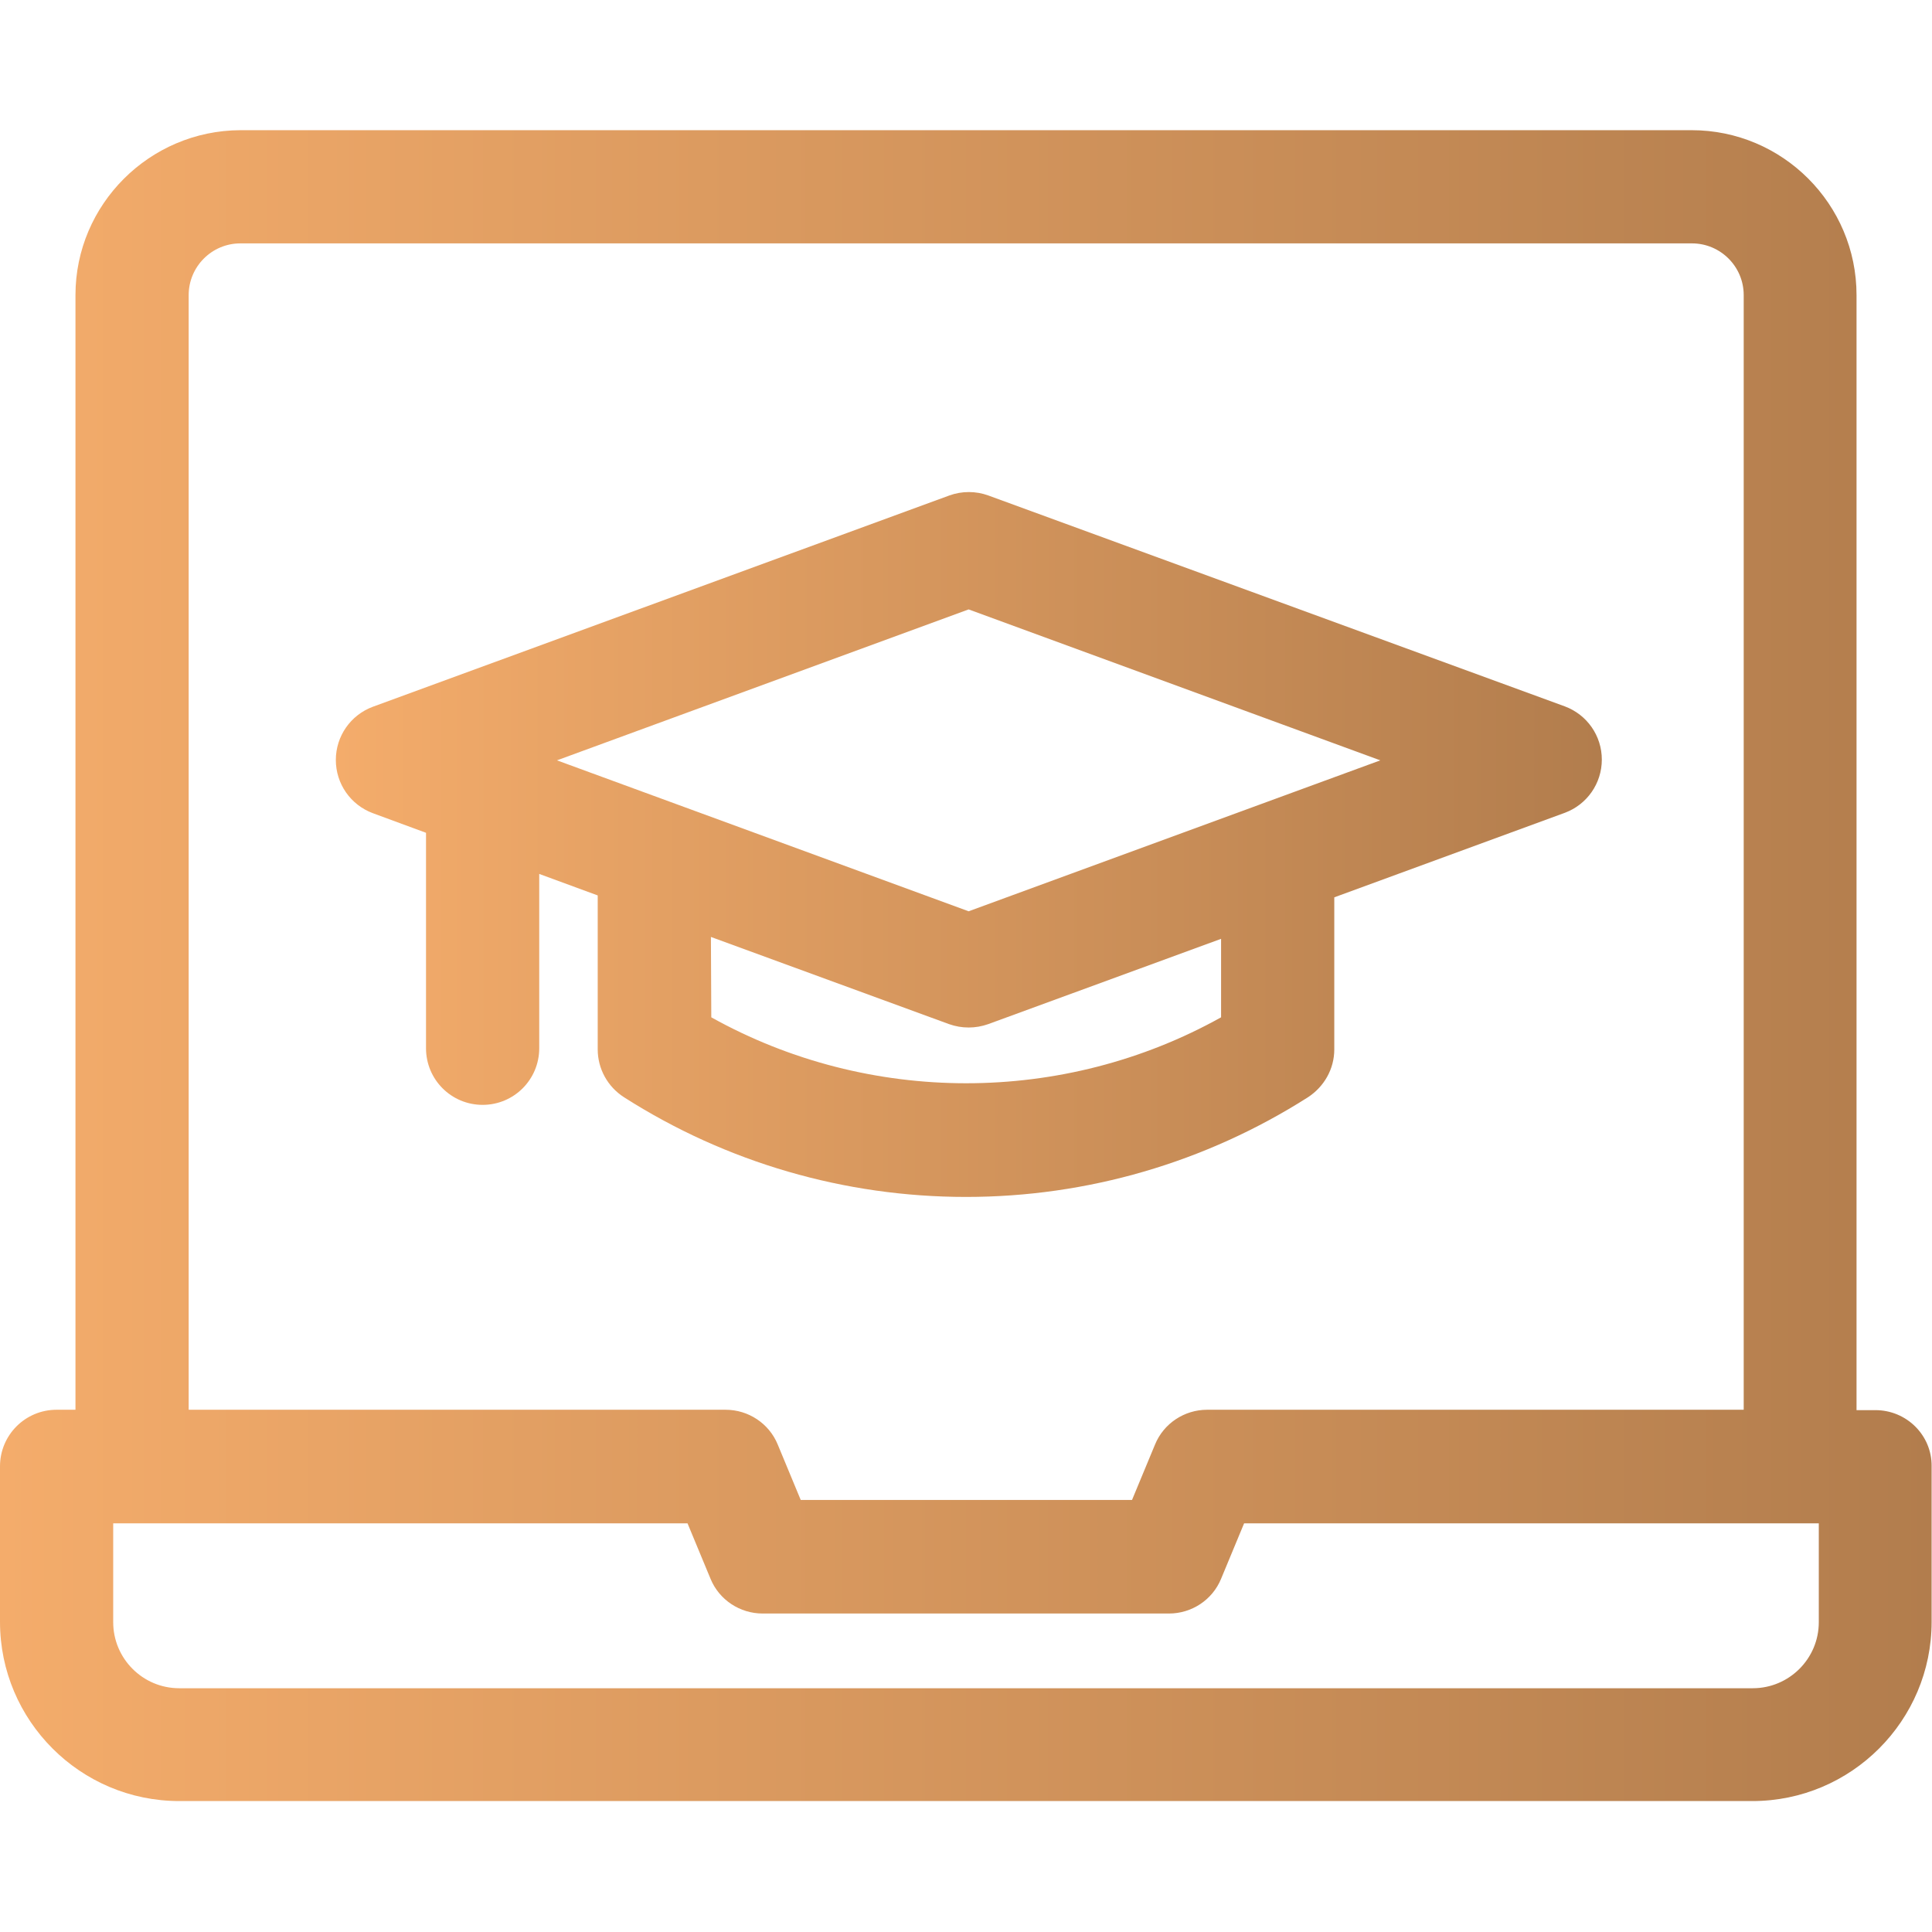 <?xml version="1.0" encoding="UTF-8"?> <!-- Generator: Adobe Illustrator 21.0.0, SVG Export Plug-In . SVG Version: 6.00 Build 0) --> <svg xmlns="http://www.w3.org/2000/svg" xmlns:xlink="http://www.w3.org/1999/xlink" id="Layer_1" x="0px" y="0px" viewBox="0 0 512 512" style="enable-background:new 0 0 512 512;" xml:space="preserve"> <style type="text/css"> .st0{fill:url(#SVGID_1_);} .st1{fill:url(#SVGID_2_);} </style> <linearGradient id="SVGID_1_" gradientUnits="userSpaceOnUse" x1="0" y1="256" x2="512" y2="256"> <stop offset="0" style="stop-color:#F4AC6B"></stop> <stop offset="1" style="stop-color:#B27D4D"></stop> </linearGradient> <path class="st0" d="M497,373.7h-5V78.2c0-24.1-19.6-43.7-43.7-43.7H63.7C39.6,34.6,20,54.2,20,78.2v295.4h-5c-8.3,0-15,6.7-15,15 v41.2c0,26.2,21.3,47.5,47.5,47.5h416.9c26.2,0,47.5-21.3,47.5-47.5v-41.2C512,380.4,505.3,373.7,497,373.7z M50,78.2 c0-7.5,6.1-13.7,13.7-13.7h384.7c7.5,0,13.7,6.1,13.7,13.7v295.4H319.9c-6,0-11.5,3.6-13.8,9.2l-6.1,14.7h-87.8l-6.1-14.7 c-2.3-5.6-7.8-9.2-13.8-9.2H50L50,78.2z M482,429.9c0,9.7-7.9,17.5-17.5,17.5H47.5c-9.7,0-17.5-7.9-17.5-17.5v-26.2h152.2l6.1,14.7 c2.3,5.6,7.8,9.2,13.8,9.2h107.7c6,0,11.5-3.6,13.8-9.2l6.1-14.7H482V429.9z"></path> <linearGradient id="SVGID_2_" gradientUnits="userSpaceOnUse" x1="88.911" y1="223.832" x2="424.421" y2="223.832"> <stop offset="0" style="stop-color:#F4AC6B"></stop> <stop offset="1" style="stop-color:#B27D4D"></stop> </linearGradient> <path class="st1" d="M346.6,290.8c4.3-2.8,7-7.5,7-12.7v-40.3l61.1-22.4c5.9-2.2,9.8-7.8,9.8-14.1s-3.9-11.9-9.8-14.1l-152.8-55.9 c-3.3-1.2-7-1.2-10.3,0L98.8,187.3c-5.9,2.2-9.8,7.8-9.8,14.1s3.9,11.9,9.8,14.1l14.1,5.2v57.1c0,8.3,6.7,15,15,15s15-6.7,15-15 v-46.2l15.5,5.7v40.8c0,5.1,2.6,9.9,7,12.7c27.1,17.3,58.5,26.4,90.6,26.4S319.4,308.1,346.6,290.8L346.6,290.8z M256.7,161.5 l109.1,40l-109.1,40l-109.1-40L256.7,161.5z M188.4,248.3l63.1,23.1c1.7,0.6,3.4,0.9,5.2,0.9s3.5-0.3,5.2-0.9l61.7-22.6v20.8 c-41.8,23.3-93.3,23.3-135.1,0L188.4,248.3L188.4,248.3z"></path> </svg> 